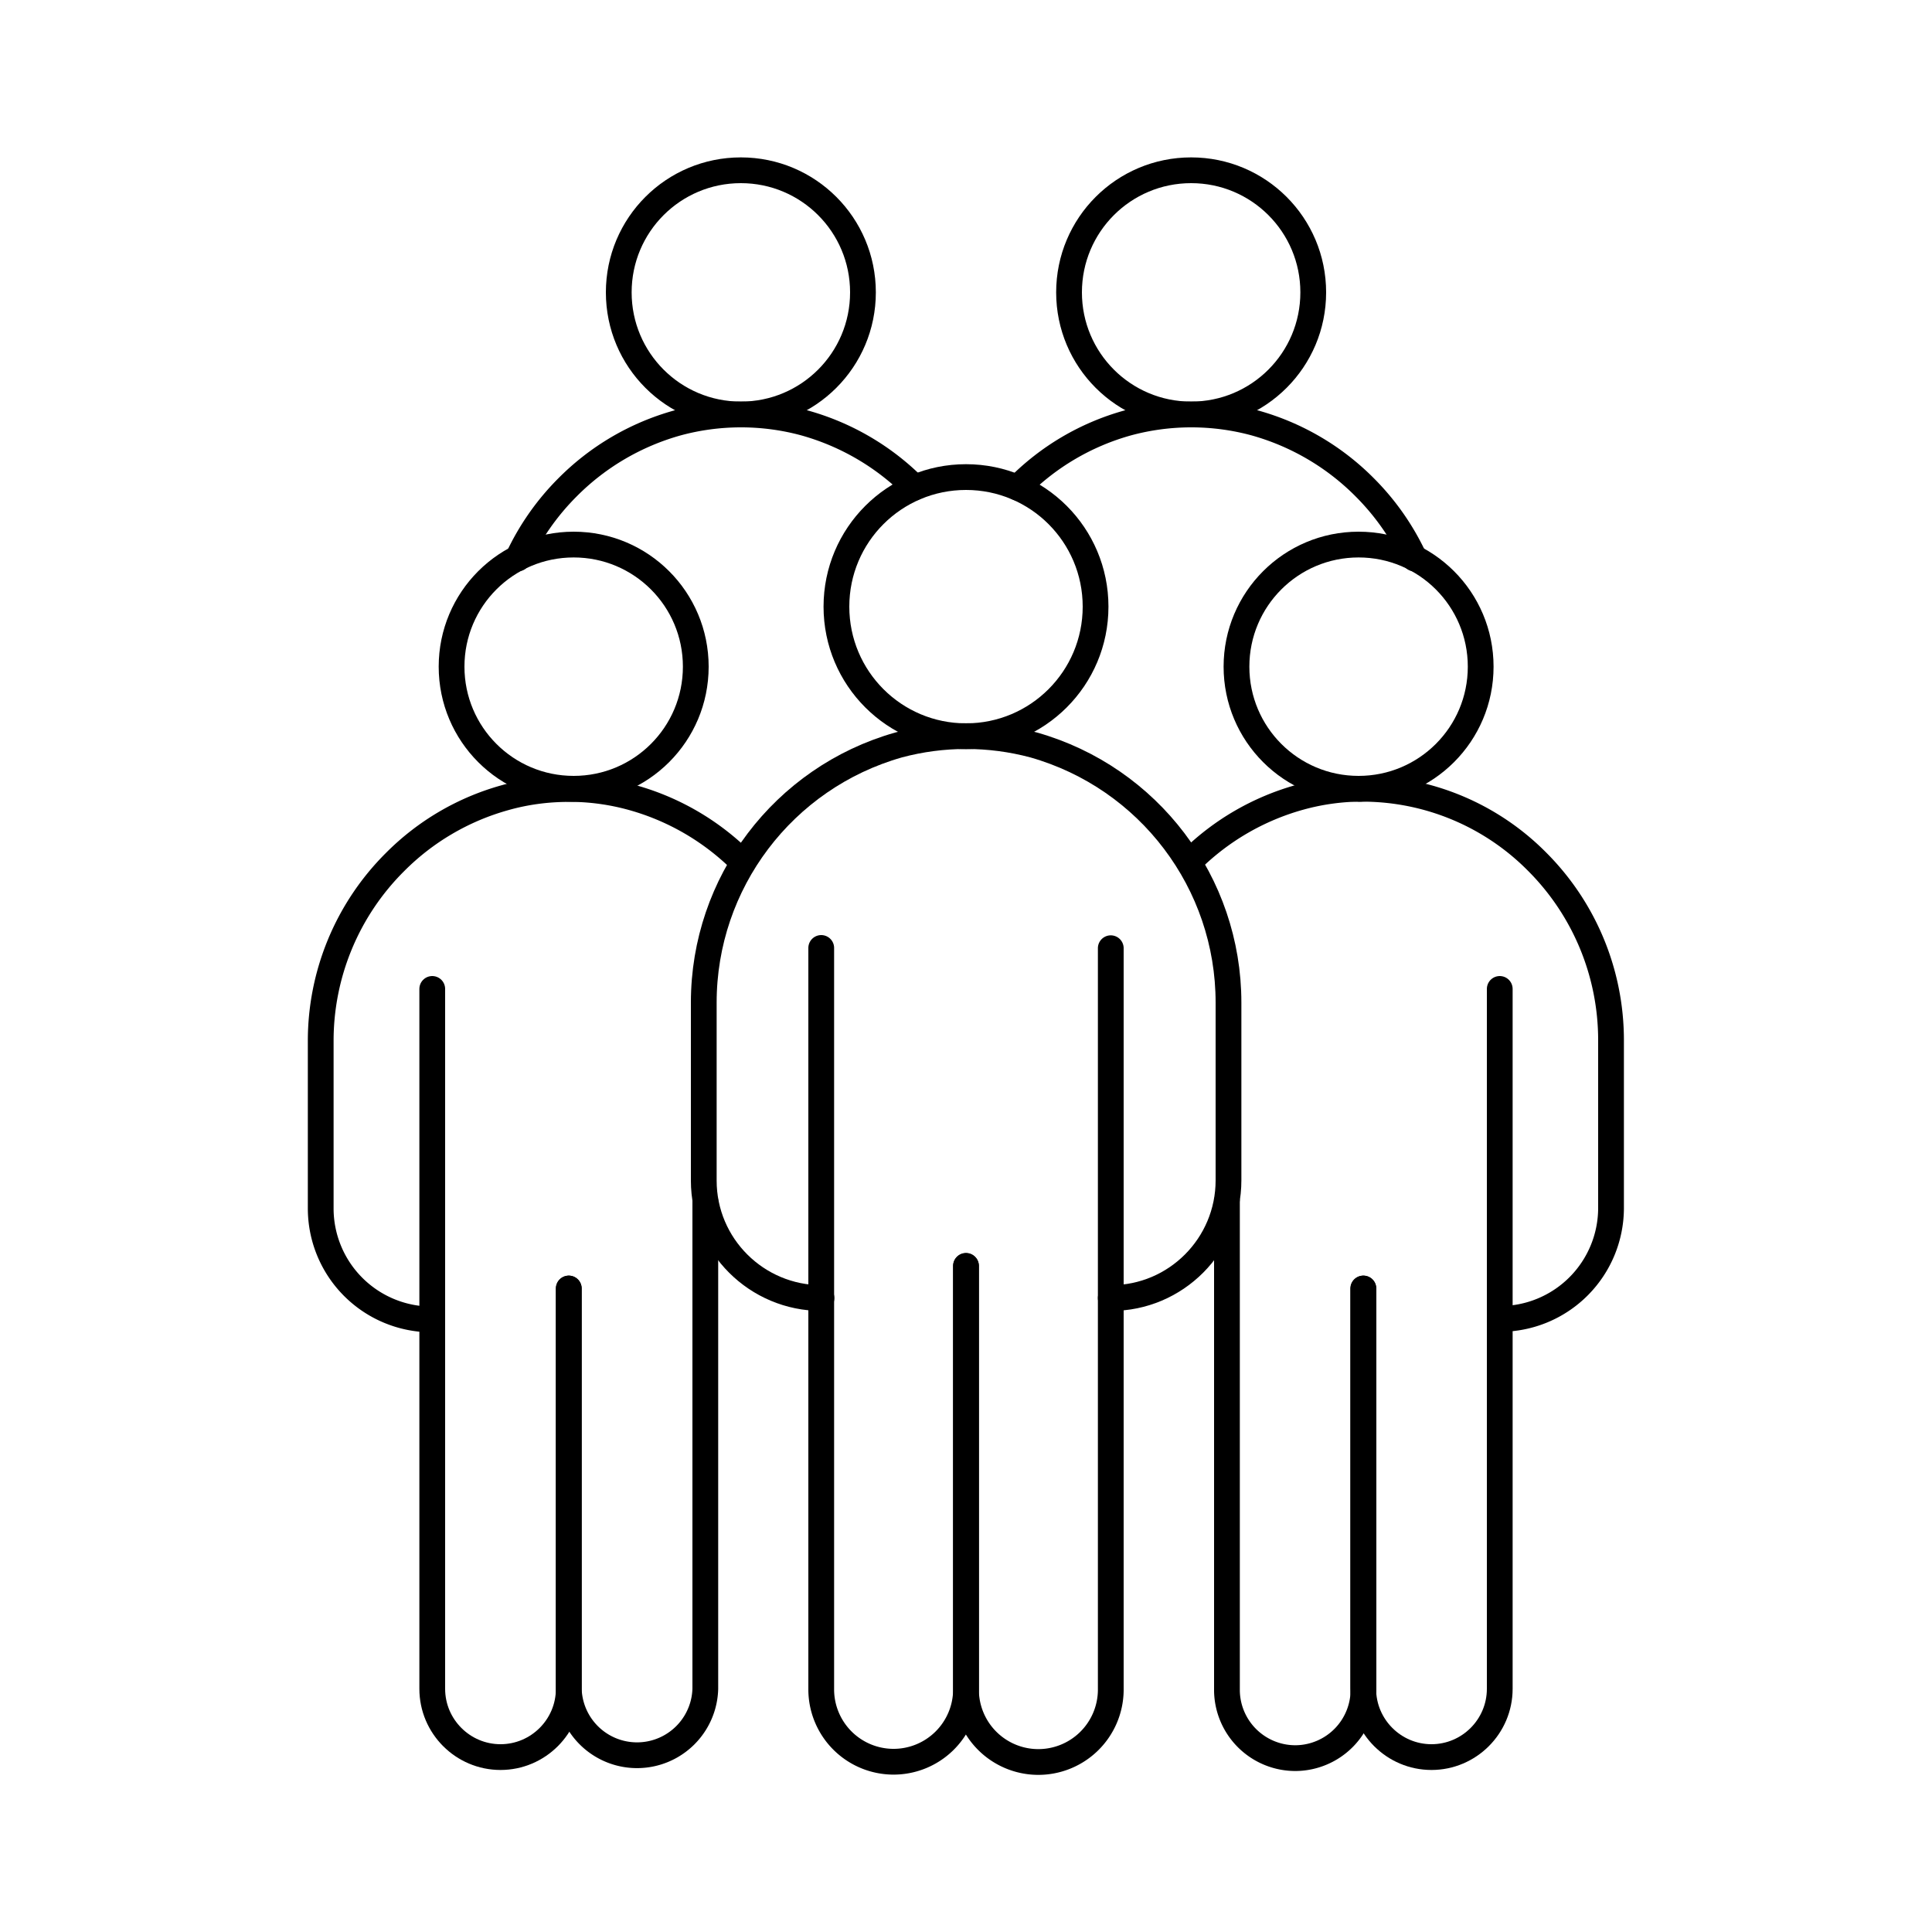 <svg xmlns="http://www.w3.org/2000/svg" id="Calque_1" data-name="Calque 1" viewBox="0 0 75 75"><defs><style>.cls-1{fill:none;stroke:#000;stroke-linecap:round;stroke-linejoin:round}</style></defs><g id="Groupe_1501" data-name="Groupe 1501"><g id="Groupe_1502" data-name="Groupe 1502"><path id="Tracé_4714" d="M31.89 50.39c-2.52 0-4.57-2.04-4.57-4.56v-6.91c0-4.65 3.09-8.73 7.56-10 1.72-.46 3.53-.46 5.25 0 4.47 1.27 7.56 5.35 7.56 10v6.9c0 2.52-2.04 4.57-4.56 4.57h-.01" class="cls-1" data-name="Tracé 4714"/><path id="Tracé_4715" d="M43.12 36.81v28.82a2.813 2.813 0 0 1-2.85 2.77 2.81 2.81 0 0 1-2.77-2.77V49.15" class="cls-1" data-name="Tracé 4715"/><path id="Tracé_4716" d="M37.5 49.14v16.48a2.813 2.813 0 0 1-2.85 2.77 2.81 2.81 0 0 1-2.77-2.77V36.8" class="cls-1" data-name="Tracé 4716"/><path id="Tracé_4717" d="M42.53 23.55c0 2.78-2.25 5.03-5.03 5.03-2.78 0-5.03-2.25-5.03-5.03 0-2.78 2.25-5.03 5.03-5.03 2.78 0 5.03 2.25 5.03 5.03Z" class="cls-1" data-name="Tracé 4717"/><path id="Tracé_4718" d="M20.1 21.68a9.669 9.669 0 0 1 1.93-2.76 9.663 9.663 0 0 1 4.26-2.5c1.62-.44 3.33-.44 4.95 0 1.61.45 3.08 1.31 4.26 2.5h.01" class="cls-1" data-name="Tracé 4718"/><path id="Tracé_4719" d="M33.5 11.35c0 2.62-2.12 4.74-4.74 4.74s-4.74-2.12-4.74-4.74 2.12-4.74 4.74-4.74 4.74 2.12 4.74 4.74h0Z" class="cls-1" data-name="Tracé 4719"/><path id="Tracé_4720" d="M39.5 18.93h.01a9.589 9.589 0 0 1 4.26-2.51c1.62-.44 3.33-.44 4.95 0 1.61.45 3.08 1.31 4.26 2.5.8.8 1.45 1.73 1.93 2.76" class="cls-1" data-name="Tracé 4720"/><path id="Tracé_4721" d="M41.5 11.35c0 2.62 2.12 4.74 4.74 4.74s4.74-2.12 4.74-4.74-2.12-4.74-4.74-4.74h0c-2.62 0-4.74 2.12-4.74 4.74h0Z" class="cls-1" data-name="Tracé 4721"/><path id="Tracé_4722" d="M58.23 51.2a4.31 4.31 0 0 0 4.31-4.31s0 0 0 0v-6.51c0-2.6-1.03-5.09-2.87-6.93a9.55 9.55 0 0 0-6.74-2.83c-.07 0-.13.01-.2 0h-.06c-.75.02-1.49.13-2.21.33a9.715 9.715 0 0 0-4.22 2.44" class="cls-1" data-name="Tracé 4722"/><path id="Tracé_4723" d="M58.22 38.39v27.17c0 1.46-1.19 2.65-2.65 2.65s-2.65-1.19-2.65-2.65V50.02" class="cls-1" data-name="Tracé 4723"/><path id="Tracé_4724" d="M52.93 50.02v15.54a2.655 2.655 0 0 1-2.61 2.69 2.655 2.655 0 0 1-2.69-2.61v-19" class="cls-1" data-name="Tracé 4724"/><path id="Tracé_4725" d="M57.48 25.88c0 2.62-2.12 4.74-4.74 4.74S48 28.5 48 25.88s2.12-4.74 4.74-4.74h0c2.62 0 4.74 2.12 4.74 4.74Z" class="cls-1" data-name="Tracé 4725"/><path id="Tracé_4726" d="M28.76 33.4c-1.18-1.16-2.63-2-4.22-2.44-.72-.2-1.46-.31-2.21-.33h-.26c-.84 0-1.67.11-2.48.34a9.663 9.663 0 0 0-4.26 2.5 9.786 9.786 0 0 0-2.88 6.93v6.51a4.31 4.31 0 0 0 4.31 4.31h0" class="cls-1" data-name="Tracé 4726"/><path id="Tracé_4727" d="M16.78 38.39v27.17c0 1.46 1.19 2.65 2.65 2.65s2.65-1.19 2.65-2.65V50.02" class="cls-1" data-name="Tracé 4727"/><path id="Tracé_4728" d="M27.38 46.63v18.93a2.651 2.651 0 0 1-5.3 0V50.02" class="cls-1" data-name="Tracé 4728"/><path id="Tracé_4729" d="M17.53 25.88c0 2.62 2.12 4.74 4.74 4.74s4.74-2.12 4.74-4.74-2.12-4.74-4.74-4.74h0c-2.62 0-4.74 2.12-4.74 4.74Z" class="cls-1" data-name="Tracé 4729"/></g></g></svg>